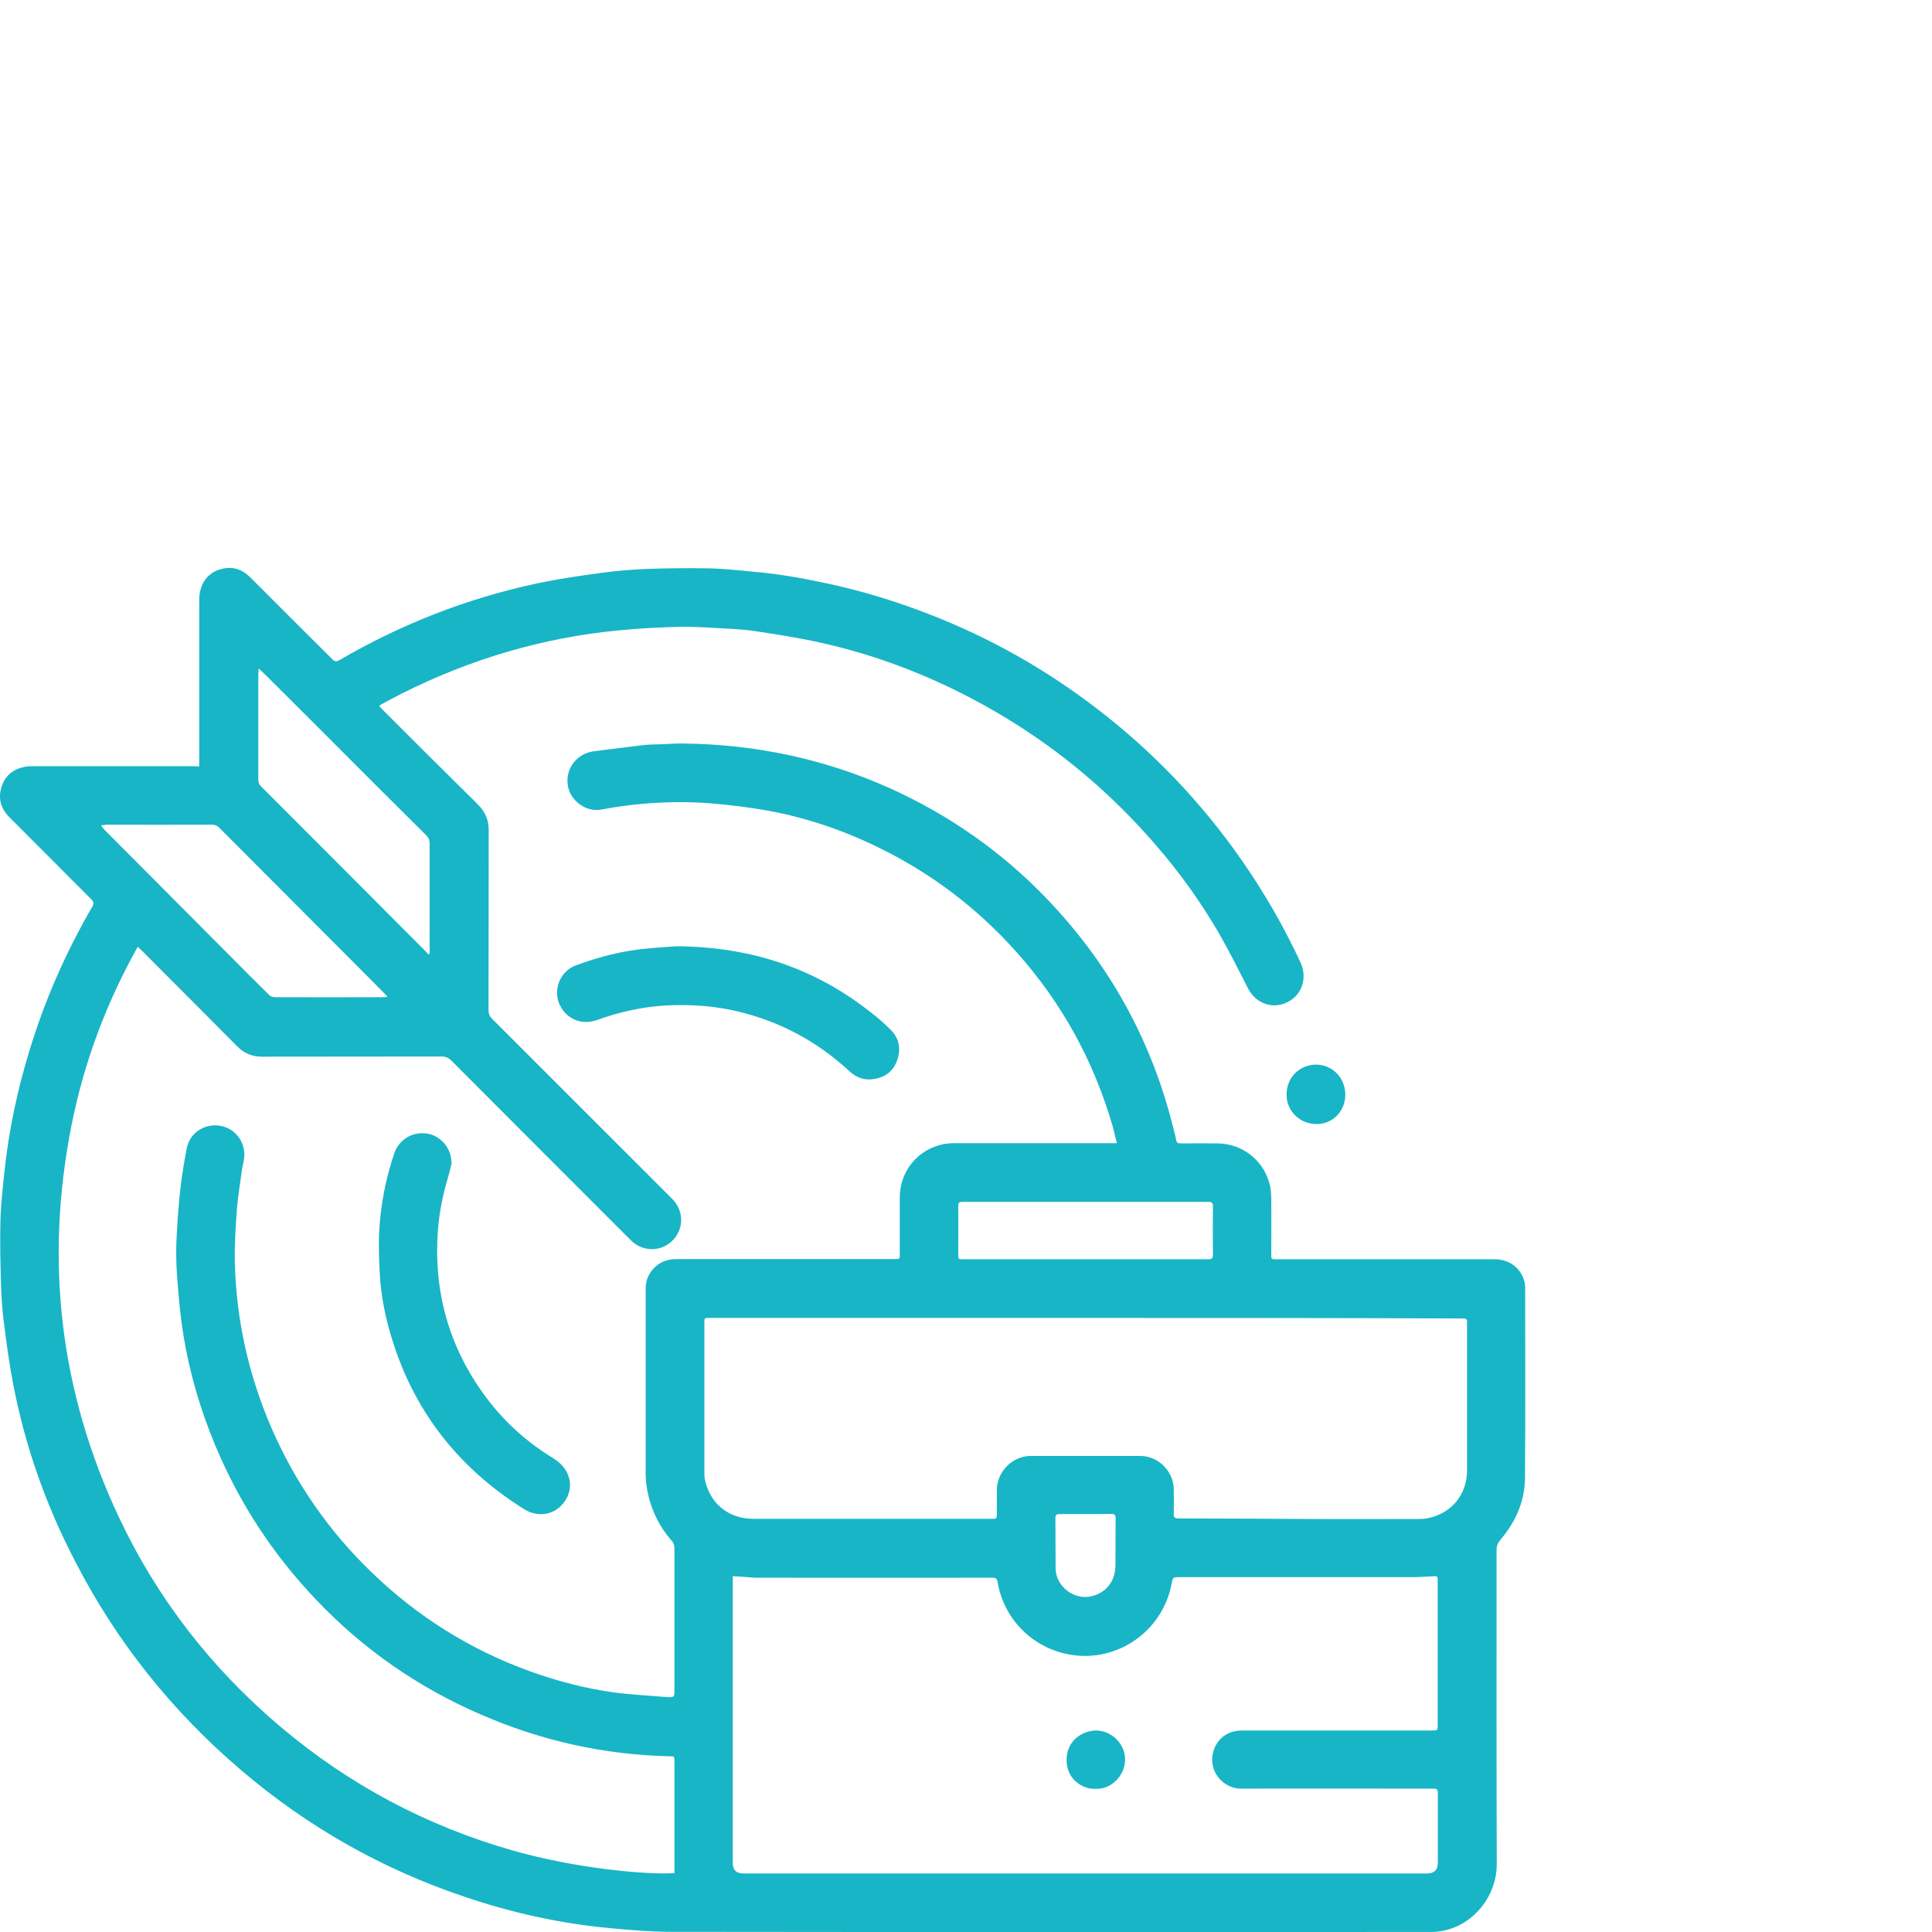 <?xml version="1.0" encoding="utf-8"?>
<!-- Generator: Adobe Illustrator 15.0.1, SVG Export Plug-In . SVG Version: 6.00 Build 0)  -->
<!DOCTYPE svg PUBLIC "-//W3C//DTD SVG 1.1//EN" "http://www.w3.org/Graphics/SVG/1.1/DTD/svg11.dtd">
<svg version="1.1" id="Group_1461" xmlns="http://www.w3.org/2000/svg" xmlns:xlink="http://www.w3.org/1999/xlink" x="0px" y="0px"
	 width="380px" height="380px" viewBox="0 0 380 380" enable-background="new 0 0 380 380" xml:space="preserve">
<path fill="#18B5C6" d="M213.508,297.801h-5.14c-0.562,0-0.784,0.148-0.784,0.745c0.041,3.315,0,6.664,0.041,9.979
	c0.037,3.433,3.539,6.185,6.888,5.474c2.977-0.628,4.841-2.901,4.879-6.069c0.04-3.121,0-6.218,0.04-9.347
	c0-0.634-0.264-0.819-0.821-0.819C216.86,297.801,215.183,297.801,213.508,297.801 M213.471,247.679h24.205
	c0.667,0,0.895-0.186,0.895-0.859c-0.038-3.2-0.038-6.366,0-9.566c0-0.638-0.186-0.86-0.855-0.86h-48.451
	c-0.631,0-0.783,0.187-0.783,0.818c0.039,3.168,0,6.334,0,9.496c0,0.972,0,0.972,0.932,0.972H213.471L213.471,247.679z
	 M84.321,187.716c0.073-0.029,0.11-0.074,0.187-0.074v-0.744v-21.039c0-0.599-0.187-1.045-0.598-1.492
	c-6.815-6.776-13.63-13.547-20.409-20.37c-3.946-3.944-7.894-7.892-11.841-11.802c-0.186-0.19-0.448-0.373-0.783-0.711
	c-0.04,0.451-0.072,0.711-0.072,0.967v20.895c0,0.521,0.148,0.935,0.521,1.307c10.838,10.835,21.671,21.709,32.473,32.545
	C83.91,187.419,84.136,187.568,84.321,187.716 M20.046,162.287c-0.038,0.07-0.077,0.146-0.114,0.187
	c0.185,0.224,0.334,0.405,0.521,0.628c2.048,2.083,4.136,4.171,6.185,6.222c6.143,6.184,12.324,12.369,18.465,18.545
	c2.609,2.646,5.217,5.246,7.863,7.854c0.257,0.265,0.744,0.414,1.116,0.414c7.073,0.037,14.149,0,21.227,0
	c0.219,0,0.481-0.037,0.893-0.079c-0.296-0.335-0.485-0.559-0.674-0.743c-1.561-1.604-3.161-3.2-4.763-4.801
	c-9.198-9.239-18.437-18.475-27.63-27.706c-0.416-0.414-0.821-0.6-1.418-0.6c-7.001,0.038-13.965,0-20.964,0
	C20.566,162.287,20.304,162.287,20.046,162.287 M213.508,259.222h-74c-0.966,0-0.966,0-0.966,0.93v29.497
	c0,0.406,0,0.814,0.072,1.19c0.935,4.837,4.618,7.894,9.575,7.894h46.624h0.557c0.521,0.037,0.708-0.186,0.708-0.708
	c-0.037-1.675,0-3.315,0-4.989c0-3.571,3.054-6.669,6.627-6.669h21.601c3.465,0,6.483,2.981,6.554,6.445
	c0.041,1.674,0.041,3.311,0,4.989c0,0.634,0.19,0.823,0.859,0.855c8.675,0,17.348,0.076,26.029,0.113c7.037,0.041,14.073,0,21.118,0
	c0.702,0,1.414-0.037,2.078-0.186c4.549-0.931,7.604-4.655,7.604-9.307v-28.901v-0.336c0.032-0.482-0.148-0.739-0.712-0.711
	c-0.256,0.043-0.52,0-0.78,0C262.516,259.222,238.011,259.222,213.508,259.222 M144.13,310.015v0.934v13.222v42.197
	c0,1.442,0.63,2.08,2.083,2.124h0.635h133.24h0.563c1.455,0,2.161-0.71,2.161-2.17v-13.626c0-0.67-0.227-0.964-0.897-0.894
	c-0.265,0.033-0.521,0-0.785,0c-12.361,0-24.722-0.041-37.088,0c-3.349,0-6.627-3.357-5.324-7.524
	c0.781-2.455,2.906-3.911,5.553-3.911h37.347c1.158,0,1.158,0,1.158-1.19v-26.367v-2.232c0-0.446-0.148-0.596-0.637-0.562
	c-1.266,0.078-2.572,0.148-3.87,0.188h-46.294c-1.266,0-1.266,0-1.526,1.266c-1.823,9.728-11.356,16.017-20.965,13.775
	c-6.854-1.559-12.138-7.145-13.257-14.073c-0.113-0.67-0.374-0.858-1.043-0.858c-15.527,0.04-31.096,0-46.627,0
	c-0.41,0-0.781-0.076-1.188-0.076C146.4,310.13,145.321,310.092,144.13,310.015 M39.185,150.74v-1.116v-31.655
	c0-2.757,1.344-4.957,3.611-5.808c2.35-0.893,4.471-0.488,6.296,1.27c2.009,1.968,3.983,3.981,5.959,5.954
	c3.425,3.427,6.888,6.85,10.313,10.281c0.484,0.479,0.783,0.525,1.381,0.182c12.136-7.074,25.061-12.138,38.803-15.082
	c4.355-0.93,8.787-1.563,13.221-2.158c2.828-0.373,5.66-0.591,8.529-0.711c4.132-0.148,8.227-0.182,12.363-0.107
	c2.865,0.074,5.732,0.41,8.602,0.67c4.767,0.405,9.457,1.228,14.114,2.232c7.078,1.488,14,3.614,20.743,6.259
	c11.614,4.54,22.381,10.608,32.287,18.17c11.285,8.603,20.969,18.731,29.047,30.395c4.319,6.25,8.118,12.845,11.319,19.732
	c1.641,3.543-0.034,7.301-3.723,8.306c-2.604,0.711-5.327-0.632-6.589-3.162c-1.827-3.581-3.614-7.152-5.59-10.616
	c-4.431-7.673-9.717-14.677-15.75-21.151c-8.898-9.575-19.03-17.504-30.429-23.837c-10.052-5.585-20.666-9.756-31.874-12.287
	c-4.433-1.009-8.943-1.716-13.443-2.385c-2.464-0.372-4.994-0.446-7.489-0.595c-2.57-0.148-5.139-0.297-7.708-0.219
	c-3.765,0.107-7.522,0.293-11.283,0.666c-15.155,1.417-29.492,5.701-43.086,12.555c-1.305,0.662-2.609,1.373-3.913,2.08
	c-0.077,0.041-0.146,0.111-0.296,0.261c0.258,0.301,0.481,0.562,0.744,0.819c6.181,6.188,12.4,12.37,18.618,18.508
	c1.454,1.455,2.197,3.092,2.16,5.18c-0.04,11.766,0,23.532-0.04,35.302c0,0.707,0.225,1.228,0.708,1.72
	c11.807,11.799,23.614,23.603,35.421,35.409c2.604,2.604,2.27,6.701-0.674,8.822c-2.195,1.604-5.286,1.381-7.296-0.52
	c-0.186-0.183-0.373-0.374-0.561-0.555c-11.654-11.659-23.275-23.275-34.894-34.934c-0.56-0.559-1.151-0.814-1.974-0.814
	c-11.768,0.032-23.538,0-35.301,0.032c-1.936,0-3.463-0.632-4.843-2.013c-6.218-6.292-12.515-12.551-18.768-18.839
	c-0.223-0.228-0.485-0.451-0.82-0.749c-6.181,11.063-10.541,22.681-12.996,35.008c-5.326,26.777-2.307,52.582,9.348,77.271
	c7.555,16.017,18.211,29.68,31.728,41.115c13.483,11.397,28.749,19.517,45.729,24.357c12.252,3.498,26.256,4.805,31.767,4.432
	c0-0.112,0.04-0.224,0-0.34v-21.596c0-1.042,0-1.042-1.042-1.042c-12.923-0.298-25.289-3.093-37.092-8.235
	c-12.214-5.283-22.976-12.733-32.174-22.382c-8.568-8.938-15.232-19.1-19.999-30.498c-2.904-6.967-5.03-14.152-6.257-21.602
	c-0.558-3.418-0.893-6.851-1.155-10.306c-0.223-2.577-0.334-5.148-0.258-7.72c0.148-3.684,0.407-7.37,0.818-11.054
	c0.299-2.646,0.744-5.292,1.266-7.896c0.558-2.646,2.904-4.432,5.623-4.398c2.979,0.046,5.215,2.165,5.625,4.993
	c0.225,1.451-0.3,2.754-0.486,4.135c-0.295,2.455-0.746,4.915-0.928,7.375c-0.263,3.498-0.485,6.999-0.41,10.505
	c0.296,11.283,2.718,22.152,7.222,32.541c4.694,10.765,11.247,20.224,19.665,28.343c9.013,8.716,19.439,15.264,31.246,19.514
	c5.36,1.936,10.834,3.349,16.458,4.135c3.349,0.445,6.742,0.595,10.131,0.893h0.148c1.6,0.074,1.6,0.074,1.6-1.563v-27.595
	c0-0.638-0.153-1.159-0.597-1.643c-2.646-3.05-4.279-6.627-4.876-10.648c-0.114-0.712-0.148-1.414-0.186-2.085v-36.94
	c0-2.646,2.048-5.071,4.653-5.519c0.562-0.107,1.155-0.145,1.752-0.145h42.565c1.004,0,1.004,0,1.004-0.971v-11.064
	c0-5.246,3.5-9.532,8.602-10.574c0.635-0.108,1.266-0.182,1.901-0.182h31.095h1.116c-0.297-1.159-0.558-2.2-0.818-3.241
	c-3.724-12.919-10.021-24.388-18.992-34.412c-7.747-8.67-16.833-15.529-27.26-20.592c-7.111-3.46-14.563-5.958-22.343-7.297
	c-3.316-0.559-6.669-0.968-10.017-1.261c-2.569-0.231-5.139-0.306-7.708-0.268c-4.806,0.074-9.573,0.562-14.305,1.455
	c-2.944,0.554-6.067-1.711-6.554-4.696c-0.554-3.382,1.792-6.362,5.141-6.776c3.276-0.409,6.59-0.856,9.868-1.228
	c1.379-0.148,2.755-0.111,4.135-0.186c1.228-0.037,2.495-0.153,3.727-0.107c14.038,0.182,27.554,3.014,40.364,8.744
	c11.584,5.218,21.861,12.366,30.687,21.49c12.516,12.965,20.97,28.19,25.248,45.731c0.152,0.671,0.373,1.339,0.488,2.052
	c0.074,0.482,0.334,0.632,0.817,0.632c2.383-0.037,4.764,0,7.186,0c5.031,0,9.273,3.354,10.427,8.231
	c0.189,0.781,0.228,1.637,0.266,2.415c0.032,3.729,0,7.449,0,11.174c0,0.971,0,0.971,0.967,0.971h42.975
	c2.907,0,5.214,1.75,5.883,4.508c0.076,0.297,0.113,0.6,0.113,0.893c0,12.547,0.069,25.098-0.037,37.646
	c-0.043,4.622-1.861,8.641-4.847,12.146c-0.521,0.63-0.743,1.228-0.743,2.01c0,20.559-0.034,41.109,0.042,61.706
	c0.032,6.218-4.433,11.915-10.464,13.146c-0.782,0.148-1.566,0.256-2.386,0.256c-49.861,0-99.693,0.042-149.558-0.028
	c-3.985,0-7.929-0.344-11.919-0.712c-9.792-0.893-19.362-3.017-28.672-6.176c-16.235-5.444-30.874-13.745-43.905-24.85
	c-13.594-11.576-24.541-25.24-32.697-41.105c-5.771-11.068-9.868-22.685-12.215-34.935c-0.783-4.022-1.304-8.082-1.823-12.143
	c-0.335-2.492-0.488-4.984-0.56-7.482c-0.114-4.134-0.223-8.265-0.114-12.366c0.077-3.24,0.449-6.474,0.784-9.719
	c0.855-8.083,2.532-16.017,4.915-23.797c3.018-9.947,7.15-19.36,12.366-28.339c0.334-0.599,0.295-0.93-0.187-1.455
	c-5.403-5.399-10.801-10.835-16.202-16.235c-1.563-1.604-2.122-3.502-1.523-5.664c0.591-2.122,2.005-3.498,4.169-4.06
	c0.593-0.145,1.189-0.223,1.786-0.223H38.07C38.44,150.74,38.74,150.74,39.185,150.74"/>
<path fill="#18B5C6" d="M88.863,228.683c-0.224,0.896-0.41,1.748-0.668,2.646c-1.046,3.431-1.752,6.891-2.048,10.425
	c-0.933,12.03,2.048,22.982,9.198,32.736c3.649,4.988,8.115,9.049,13.407,12.294c1.672,1.041,2.865,2.34,3.276,4.313
	c0.63,3.165-1.976,6.557-5.215,6.704c-1.377,0.079-2.569-0.26-3.725-0.963c-13.144-8.236-22.006-19.666-26.328-34.599
	c-1.156-3.985-1.9-8.012-2.088-12.138c-0.11-2.497-0.218-5.036-0.11-7.523c0.263-5.404,1.267-10.692,3.014-15.794
	c0.711-2.079,2.834-4.134,6.075-3.869c2.307,0.187,4.43,2.009,4.988,4.466c0.114,0.409,0.114,0.822,0.148,1.265
	C88.788,228.645,88.826,228.645,88.863,228.683"/>
<path fill="#18B5C6" d="M133.03,186.117c15.047,0.111,27.484,4.473,38.395,13.113c1.269,1,2.53,2.079,3.686,3.237
	c1.677,1.637,2.126,3.649,1.416,5.883c-0.707,2.199-2.27,3.502-4.581,3.873c-1.897,0.335-3.498-0.265-4.879-1.525
	c-6.253-5.809-13.517-9.716-21.822-11.733c-4.73-1.149-9.534-1.451-14.373-1.194c-4.581,0.265-9.051,1.273-13.407,2.836
	c-2.867,1.042-5.7,0-7.15-2.538c-1.749-3.014-0.302-6.999,2.941-8.186c4.427-1.646,8.976-2.832,13.666-3.283
	C129.344,186.344,131.728,186.229,133.03,186.117"/>
<path fill="#18B5C6" d="M264.603,215.315c0,3.241-2.464,5.772-5.623,5.772c-3.315,0-5.961-2.53-5.929-5.846
	c0.042-3.432,2.613-5.813,5.781-5.846C262.063,209.396,264.603,212.001,264.603,215.315"/>
<path fill="#18B5C6" d="M215.479,351.835c-2.493,0.147-5.738-1.856-5.697-5.697c0-3.869,3.204-5.73,5.771-5.772
	c3.018,0,5.846,2.605,5.739,5.921C221.178,349.23,218.61,351.983,215.479,351.835"/>
</svg>
